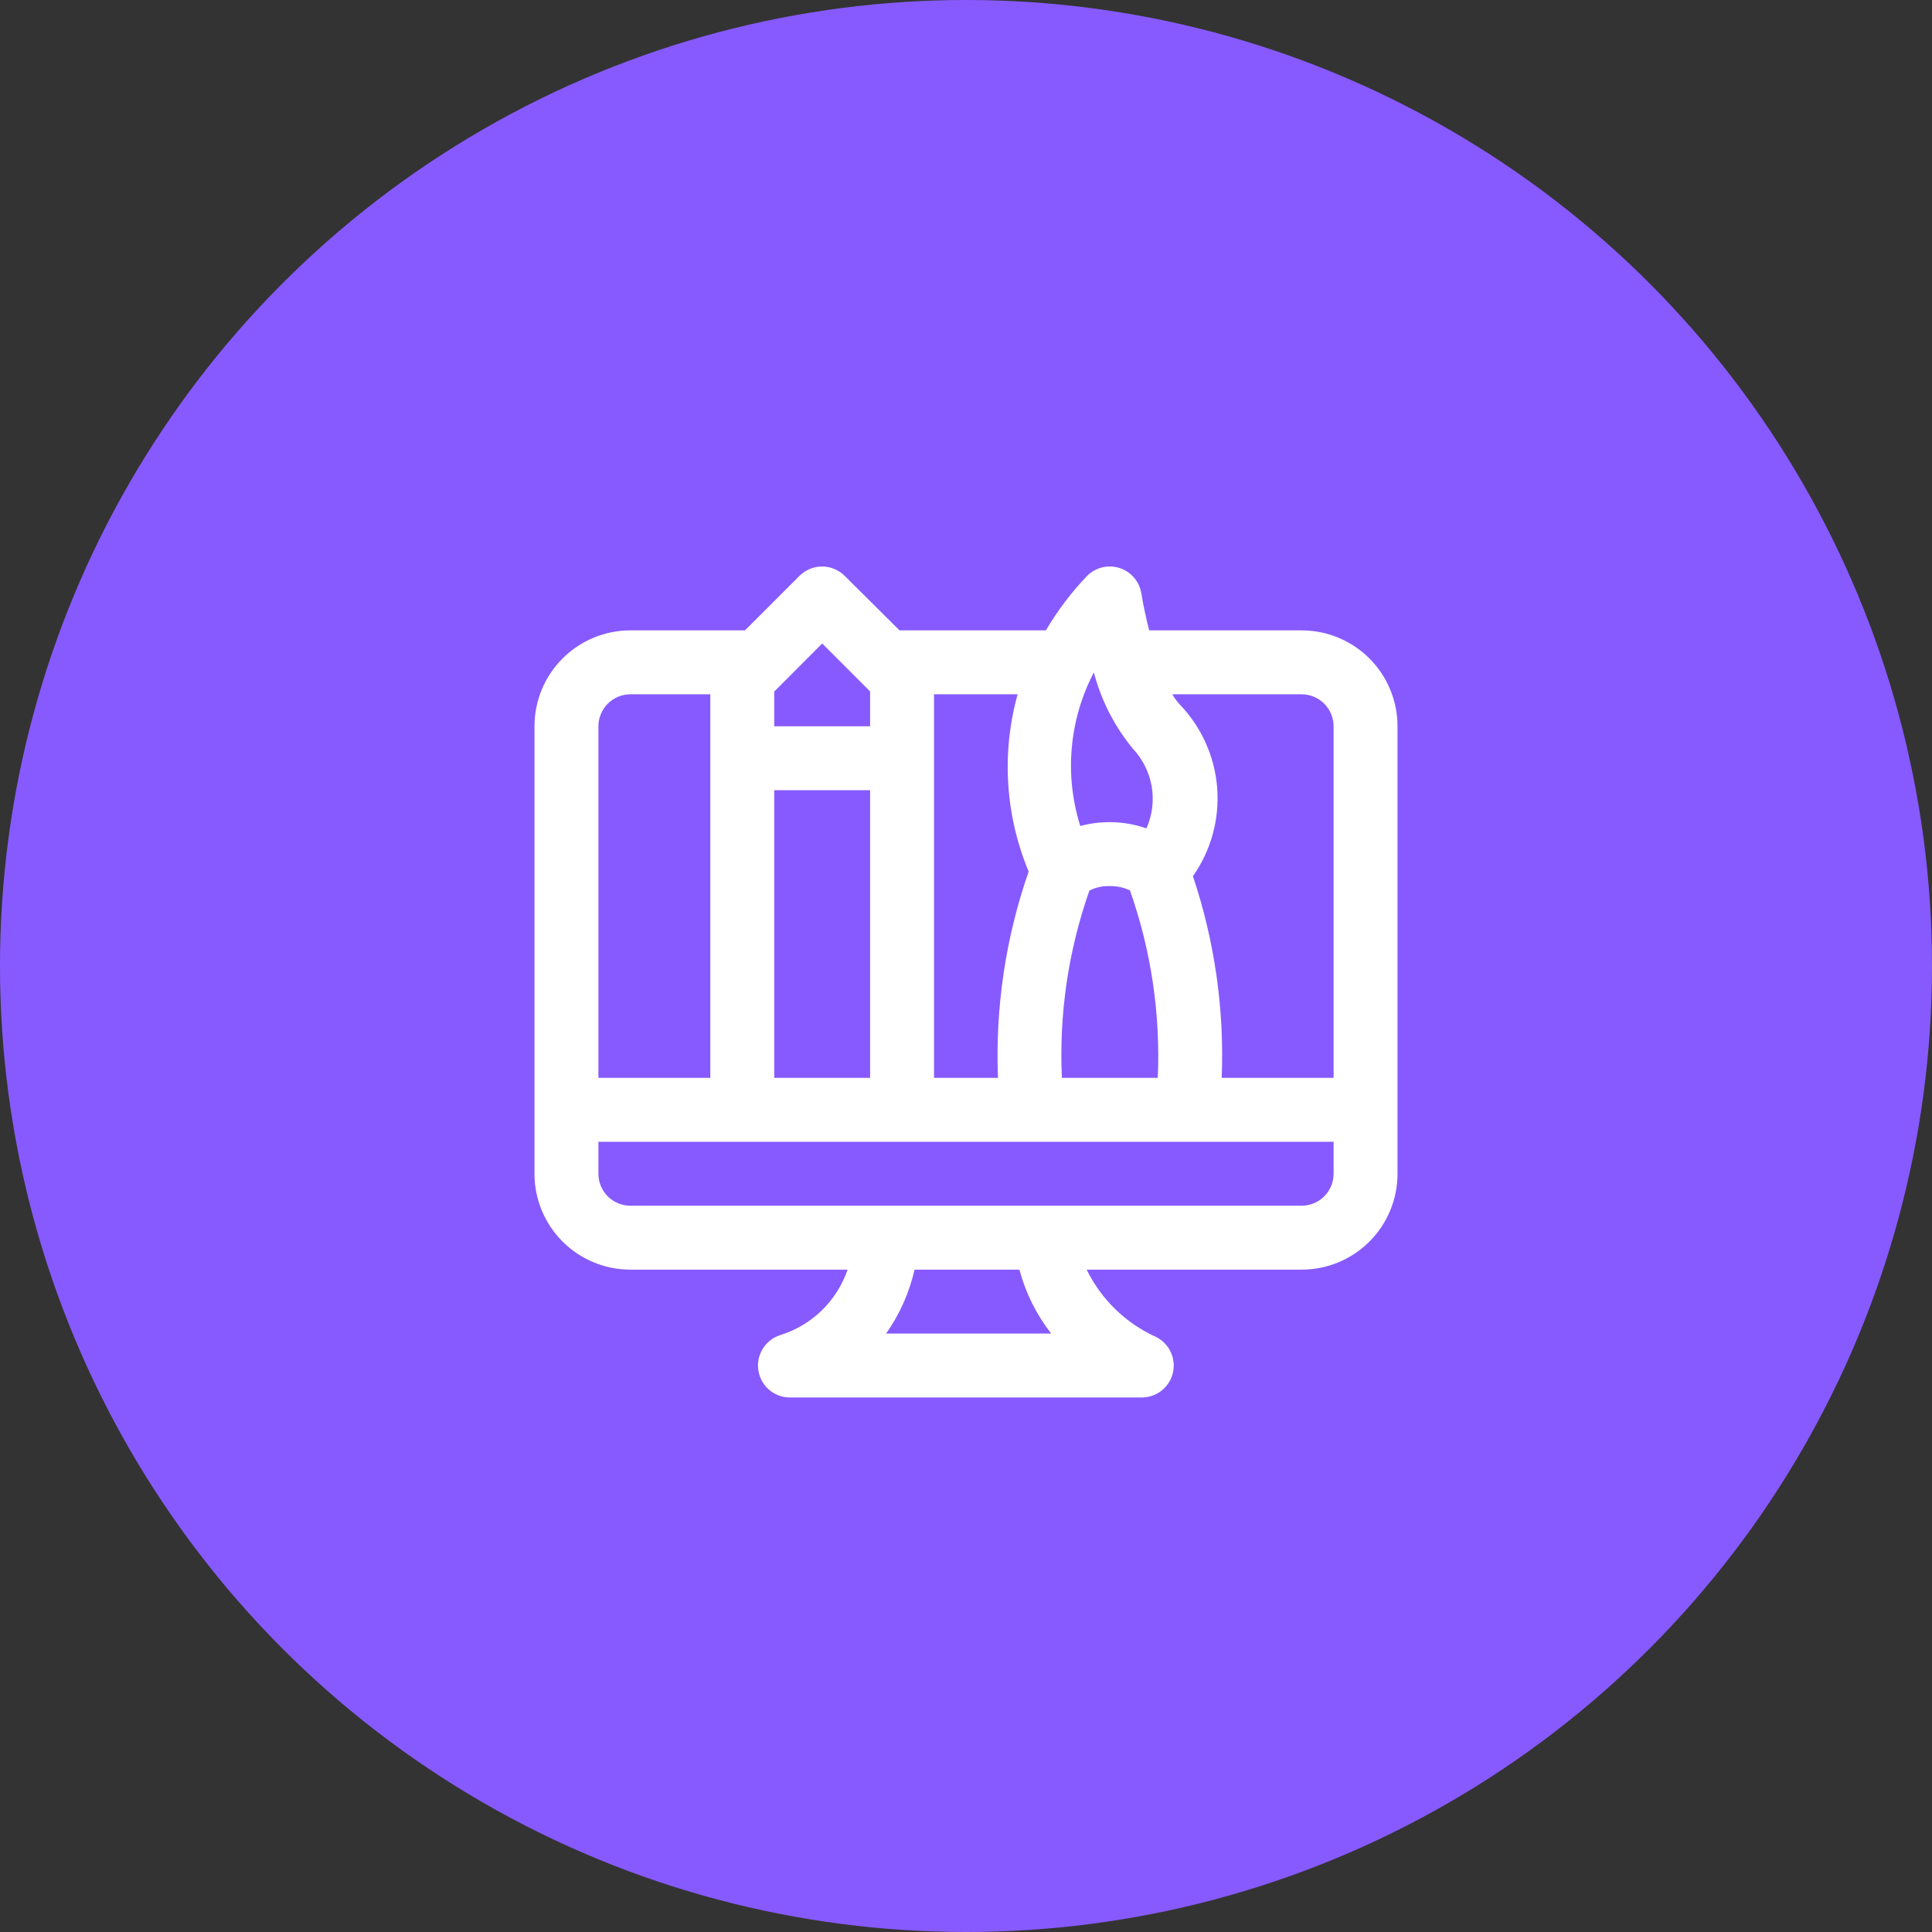 <svg xmlns="http://www.w3.org/2000/svg" width="68" height="68" viewBox="0 0 68 68" fill="none"><rect x="0" y="0" width="68" height="68" fill="#333333" stroke="none"/><circle cx="34" cy="34" r="34" fill="#875AFF"></circle><path d="M45.812 22.187H40.446C40.328 21.721 40.233 21.265 40.171 20.882C40.137 20.677 40.047 20.484 39.91 20.327C39.774 20.169 39.596 20.052 39.397 19.99C39.198 19.928 38.986 19.922 38.784 19.973C38.581 20.024 38.398 20.131 38.252 20.28C37.7 20.858 37.217 21.498 36.812 22.187H31.75H31.66L29.731 20.269C29.626 20.165 29.502 20.082 29.366 20.025C29.229 19.968 29.082 19.939 28.935 19.939C28.787 19.939 28.64 19.968 28.504 20.025C28.367 20.082 28.243 20.165 28.139 20.269L26.221 22.187H22.188C21.292 22.187 20.434 22.543 19.801 23.176C19.168 23.809 18.812 24.667 18.812 25.562V39.062V41.312C18.812 42.208 19.168 43.066 19.801 43.699C20.434 44.332 21.292 44.687 22.188 44.687H29.832C29.646 45.232 29.333 45.726 28.919 46.127C28.506 46.527 28.003 46.825 27.453 46.994C27.198 47.077 26.981 47.249 26.842 47.479C26.703 47.708 26.65 47.98 26.694 48.245C26.737 48.509 26.874 48.75 27.079 48.923C27.284 49.096 27.544 49.19 27.812 49.187H40.188C40.441 49.187 40.687 49.101 40.885 48.944C41.084 48.786 41.224 48.566 41.282 48.319C41.34 48.073 41.312 47.814 41.205 47.584C41.097 47.355 40.915 47.169 40.688 47.056C39.623 46.575 38.76 45.737 38.247 44.687H45.812C46.708 44.687 47.566 44.332 48.199 43.699C48.832 43.066 49.188 42.208 49.188 41.312V25.562C49.188 24.667 48.832 23.809 48.199 23.176C47.566 22.543 46.708 22.187 45.812 22.187ZM45.812 24.437C46.111 24.437 46.397 24.556 46.608 24.767C46.819 24.978 46.938 25.264 46.938 25.562V37.937H43C43.096 35.529 42.753 33.124 41.987 30.839C42.626 29.931 42.927 28.829 42.84 27.723C42.752 26.617 42.282 25.577 41.509 24.78C41.414 24.676 41.331 24.561 41.262 24.437H45.812ZM37.375 37.937C37.272 35.698 37.6 33.46 38.343 31.345C38.566 31.233 38.813 31.178 39.062 31.187C39.307 31.183 39.55 31.235 39.771 31.339C40.517 33.456 40.849 35.696 40.75 37.937H37.375ZM38.5 23.667C38.757 24.647 39.224 25.561 39.867 26.344C40.216 26.713 40.449 27.177 40.535 27.677C40.621 28.178 40.557 28.693 40.351 29.157C39.937 29.011 39.501 28.937 39.062 28.937C38.711 28.936 38.361 28.981 38.022 29.072C37.742 28.184 37.641 27.25 37.723 26.322C37.805 25.394 38.069 24.492 38.5 23.667ZM36.205 30.675C35.394 33.007 35.028 35.471 35.125 37.937H32.875V24.437H35.817C35.244 26.502 35.38 28.698 36.205 30.675ZM27.25 27.812H30.625V37.937H27.25V27.812ZM28.938 22.649L30.625 24.336V25.562H27.25V24.342L27.481 24.111L28.938 22.649ZM22.188 24.437H25V37.937H21.062V25.562C21.062 25.264 21.181 24.978 21.392 24.767C21.603 24.556 21.889 24.437 22.188 24.437ZM36.981 46.937H31.188C31.665 46.26 32.005 45.496 32.189 44.687H35.879C36.098 45.505 36.478 46.27 36.998 46.937H36.981ZM45.812 42.437H22.188C21.889 42.437 21.603 42.319 21.392 42.108C21.181 41.897 21.062 41.611 21.062 41.312V40.187H46.938V41.312C46.938 41.611 46.819 41.897 46.608 42.108C46.397 42.319 46.111 42.437 45.812 42.437Z" fill="white"></path></svg>